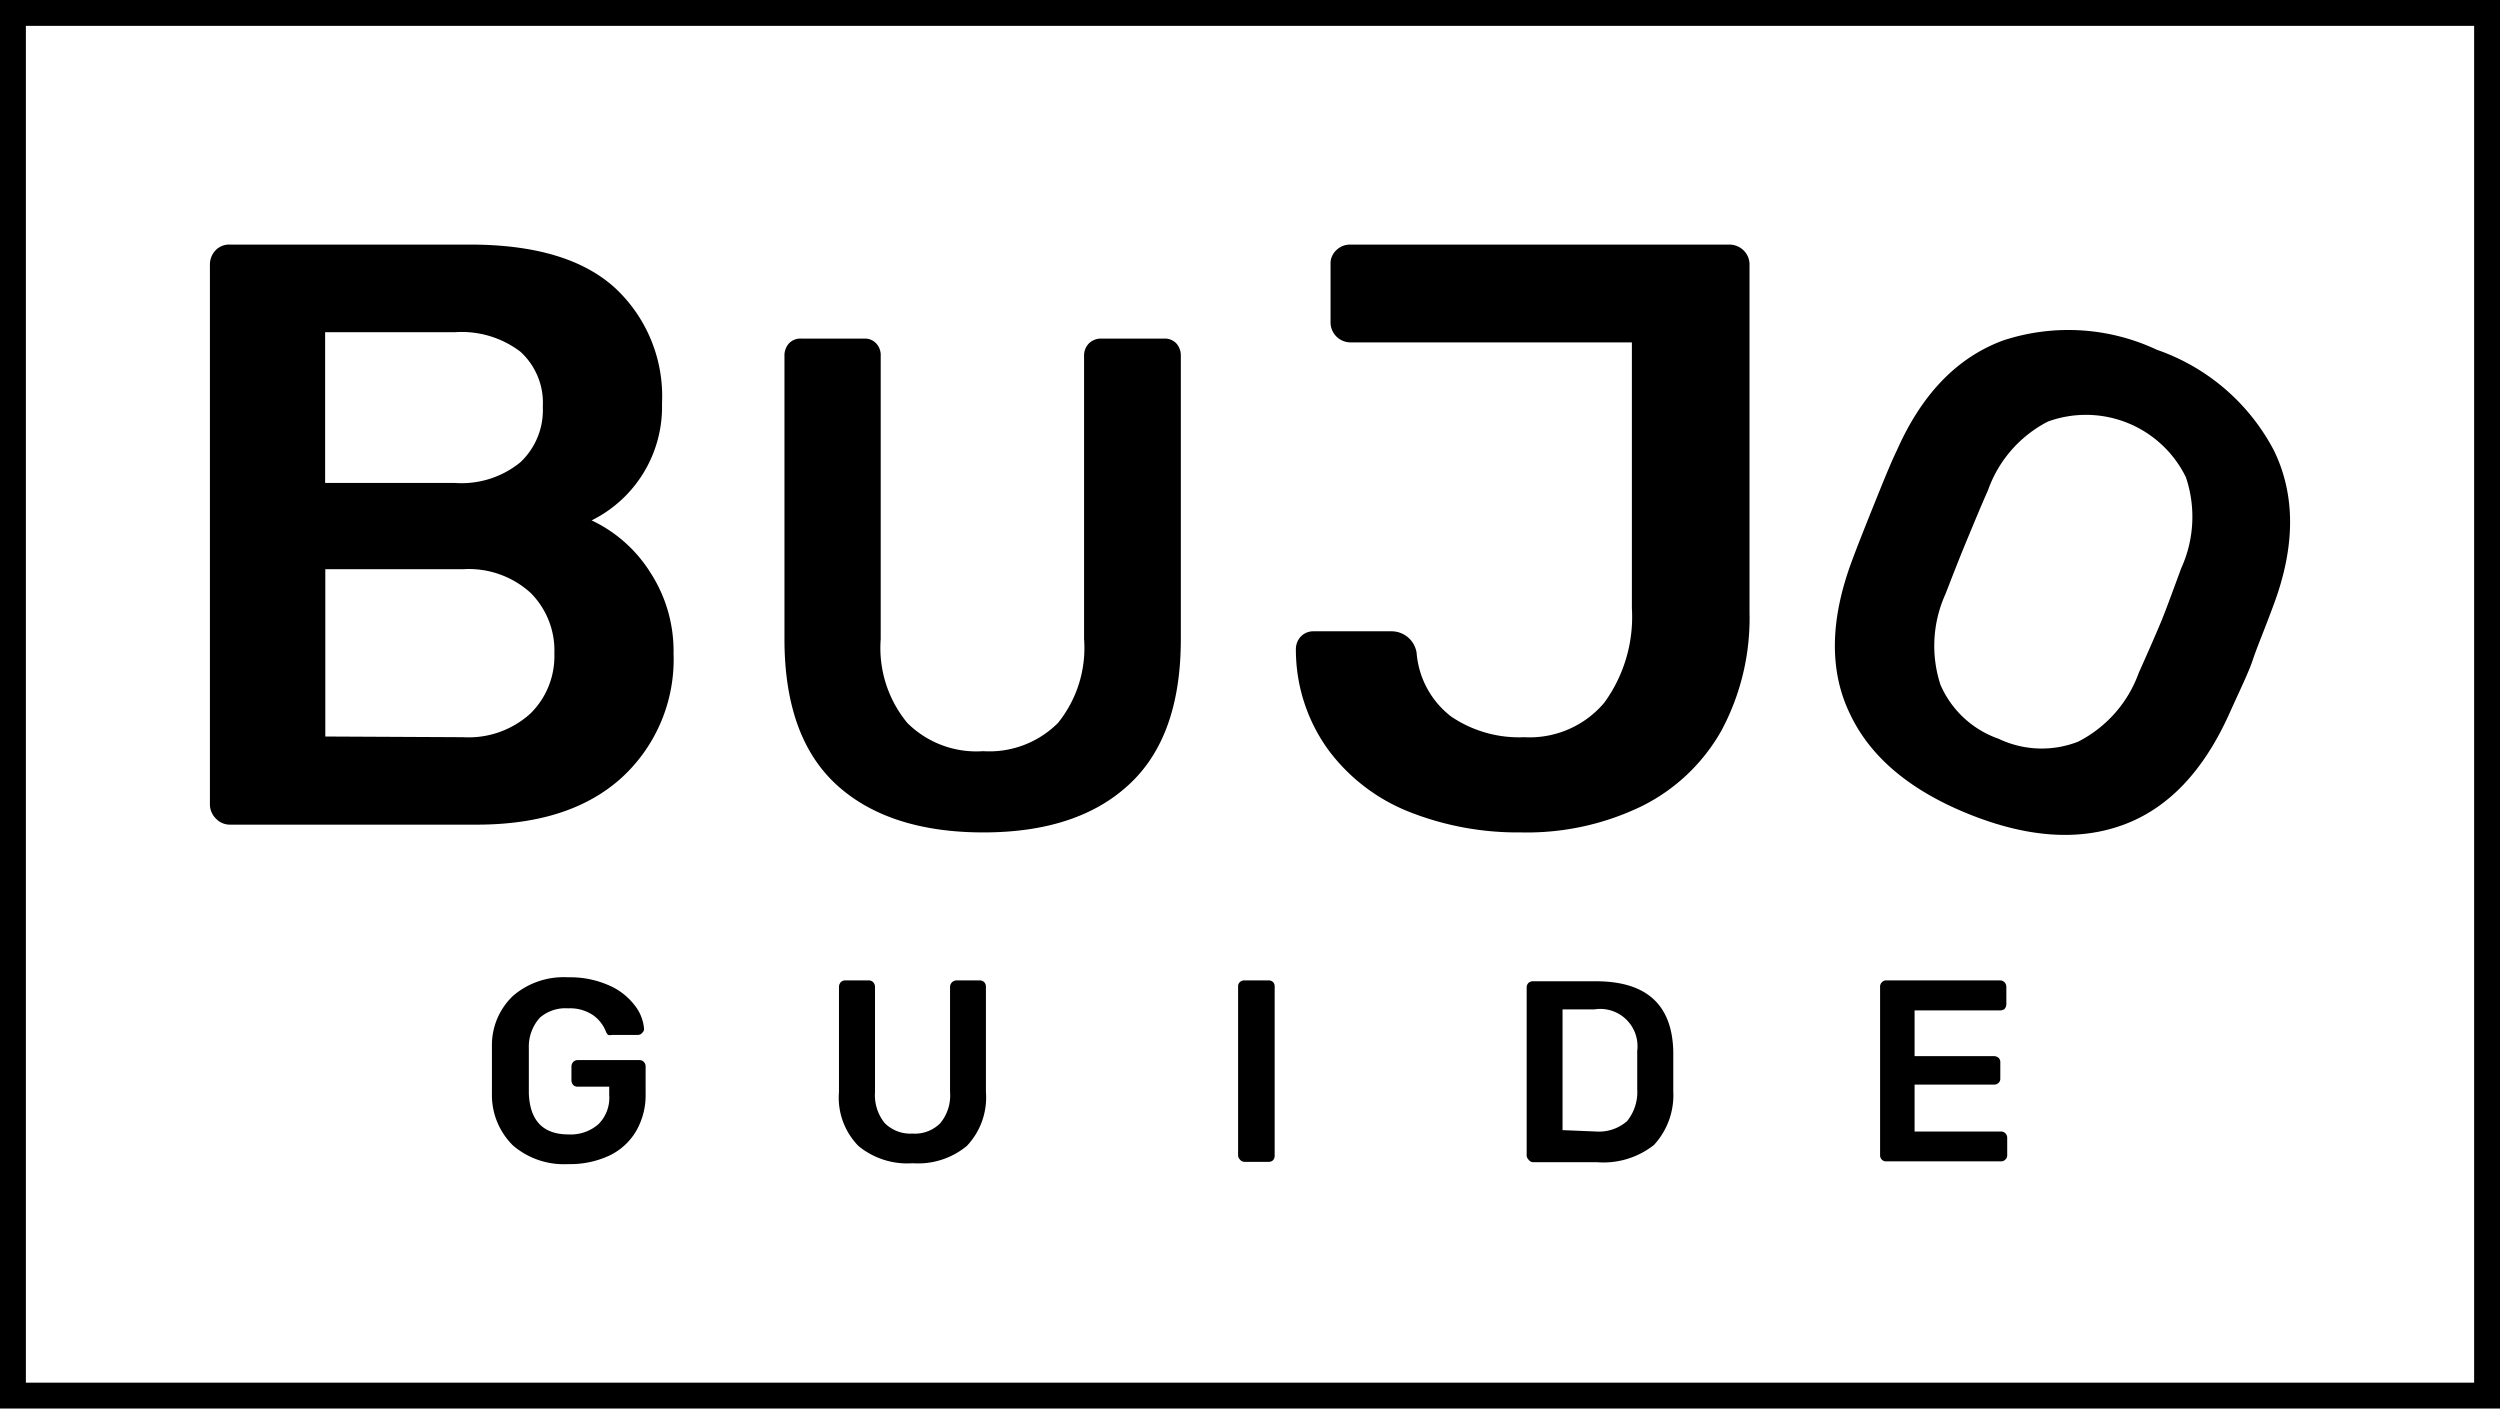 <svg id="Logo_Black" data-name="Logo Black" xmlns="http://www.w3.org/2000/svg" viewBox="0 0 144.94 81.66"><defs><style>.cls-1{fill:none;stroke:#000;stroke-miterlimit:10;stroke-width:1.5px;}</style></defs><path d="M12.51,47.45a1.15,1.15,0,0,1-.34-.82V15.38a1.2,1.2,0,0,1,.32-.86,1.08,1.08,0,0,1,.84-.34H27.25q5.61,0,8.37,2.48a8.57,8.57,0,0,1,2.76,6.74,7.34,7.34,0,0,1-4.08,6.77,8.07,8.07,0,0,1,3.39,3,8.36,8.36,0,0,1,1.36,4.71,9.3,9.3,0,0,1-3,7.2c-2,1.82-4.8,2.73-8.42,2.73H13.33A1.11,1.11,0,0,1,12.51,47.45ZM26.38,28a5.39,5.39,0,0,0,3.79-1.2,4.15,4.15,0,0,0,1.3-3.22,4,4,0,0,0-1.3-3.19,5.62,5.62,0,0,0-3.79-1.13H18.85V28Zm.48,14.74a5.33,5.33,0,0,0,3.89-1.37,4.66,4.66,0,0,0,1.39-3.48,4.72,4.72,0,0,0-1.39-3.53A5.33,5.33,0,0,0,26.86,33h-8V42.7Z"/><path d="M48.48,45.48q-3-2.77-3-8.43V20.64a1.05,1.05,0,0,1,.26-.73.91.91,0,0,1,.71-.28H50.1a.9.9,0,0,1,.7.28,1,1,0,0,1,.26.73V37.05a6.83,6.83,0,0,0,1.54,4.86A5.67,5.67,0,0,0,57,43.55a5.62,5.62,0,0,0,4.34-1.64,6.92,6.92,0,0,0,1.51-4.86V20.64a1,1,0,0,1,.28-.73,1,1,0,0,1,.73-.28h3.63a.92.92,0,0,1,.71.28,1.05,1.05,0,0,1,.26.73V37.05q0,5.66-3,8.43c-2,1.86-4.82,2.78-8.45,2.78S50.5,47.34,48.48,45.48Z"/><path d="M81.68,47.06A10.77,10.77,0,0,1,77,43.46a9.89,9.89,0,0,1-1.87-5.8,1.08,1.08,0,0,1,.28-.75,1,1,0,0,1,.72-.31h4.56a1.47,1.47,0,0,1,1.44,1.25,5.17,5.17,0,0,0,2,3.69,7,7,0,0,0,4.24,1.2,5.66,5.66,0,0,0,4.64-2,8.46,8.46,0,0,0,1.6-5.48V19.85H78.29a1.16,1.16,0,0,1-1.15-1.15V15.34a1.05,1.05,0,0,1,.34-.84,1.13,1.13,0,0,1,.81-.32h21.94a1.18,1.18,0,0,1,.86.34,1.14,1.14,0,0,1,.34.86V35.5a13.79,13.79,0,0,1-1.63,6.86,10.81,10.81,0,0,1-4.64,4.39,15.27,15.27,0,0,1-7,1.51A17.06,17.06,0,0,1,81.68,47.06Z"/><path d="M107.25,41.38q-1.8-3.72.12-8.87c.27-.73.69-1.8,1.25-3.19s1-2.49,1.35-3.2q2.16-4.9,6.16-6.38a12.07,12.07,0,0,1,8.92.54,12.14,12.14,0,0,1,6.79,5.85q1.86,3.84,0,8.87c-.54,1.47-1,2.55-1.23,3.25s-.73,1.72-1.37,3.14q-2.25,5-6.14,6.43t-9-.64Q109,45.11,107.25,41.38ZM120.48,43A7.22,7.22,0,0,0,124,39c.66-1.47,1.09-2.47,1.31-3s.61-1.59,1.15-3.06a7.19,7.19,0,0,0,.27-5.27,6.45,6.45,0,0,0-8-3.23,7.16,7.16,0,0,0-3.48,4c-.32.71-.74,1.72-1.27,3s-.91,2.29-1.19,3a7.28,7.28,0,0,0-.29,5.26,5.72,5.72,0,0,0,3.37,3.13A5.8,5.8,0,0,0,120.48,43Z"/><path d="M29.74,66.41a4.1,4.1,0,0,1-1.22-3c0-.29,0-.75,0-1.39s0-1.1,0-1.39a3.93,3.93,0,0,1,1.24-2.91,4.51,4.51,0,0,1,3.18-1.06,5.53,5.53,0,0,1,2.37.47,3.71,3.71,0,0,1,1.49,1.16,2.5,2.5,0,0,1,.54,1.37v0a.27.27,0,0,1-.09.2A.33.33,0,0,1,37,60H35.49a.46.46,0,0,1-.23,0,.48.48,0,0,1-.13-.19,2.11,2.11,0,0,0-.74-.95,2.38,2.38,0,0,0-1.45-.4A2.26,2.26,0,0,0,31.3,59a2.5,2.5,0,0,0-.64,1.75c0,.29,0,.73,0,1.32s0,1,0,1.32c.06,1.59.83,2.38,2.31,2.38a2.45,2.45,0,0,0,1.71-.58,2.16,2.16,0,0,0,.64-1.71V63H33.49a.34.34,0,0,1-.26-.1.41.41,0,0,1-.1-.27v-.79a.41.41,0,0,1,.1-.27.35.35,0,0,1,.26-.11h3.58a.33.33,0,0,1,.26.11.36.36,0,0,1,.1.27V63.4a4.17,4.17,0,0,1-.54,2.16A3.61,3.61,0,0,1,35.32,67a5.38,5.38,0,0,1-2.38.49A4.53,4.53,0,0,1,29.74,66.41Z"/><path d="M49.77,66.44a4,4,0,0,1-1.13-3.13V57.22a.41.41,0,0,1,.1-.27.35.35,0,0,1,.26-.11h1.37a.35.35,0,0,1,.26.11.41.41,0,0,1,.1.27v6.09a2.57,2.57,0,0,0,.56,1.8,2.1,2.1,0,0,0,1.62.61,2.06,2.06,0,0,0,1.61-.61,2.52,2.52,0,0,0,.56-1.8V57.22a.38.38,0,0,1,.38-.38h1.35a.36.36,0,0,1,.26.11.4.4,0,0,1,.09.27v6.09a4.08,4.08,0,0,1-1.11,3.13,4.44,4.44,0,0,1-3.14,1A4.45,4.45,0,0,1,49.77,66.44Z"/><path d="M71.88,67.22a.35.35,0,0,1-.1-.26V57.2a.33.33,0,0,1,.1-.26.35.35,0,0,1,.26-.1h1.4a.36.36,0,0,1,.27.1.36.36,0,0,1,.09.26V67a.39.39,0,0,1-.09.26.36.36,0,0,1-.27.1h-1.4A.35.35,0,0,1,71.88,67.22Z"/><path d="M88.61,67.22a.35.35,0,0,1-.1-.26V57.22A.4.4,0,0,1,88.6,57a.37.37,0,0,1,.27-.11h3.65q4.4,0,4.49,4.07,0,.87,0,1.17c0,.19,0,.58,0,1.15a4.25,4.25,0,0,1-1.12,3.1,4.72,4.72,0,0,1-3.3,1H88.87A.35.35,0,0,1,88.61,67.22Zm3.91-1.62A2.48,2.48,0,0,0,94.33,65a2.67,2.67,0,0,0,.59-1.85c0-.6,0-1,0-1.12s0-.53,0-1.11a2.16,2.16,0,0,0-2.48-2.4H90.59v7Z"/><path d="M109.09,67.22A.35.35,0,0,1,109,67V57.22a.36.36,0,0,1,.1-.27.33.33,0,0,1,.26-.11h6.59a.37.37,0,0,1,.27.11.41.41,0,0,1,.1.27v1a.41.41,0,0,1-.1.27.4.4,0,0,1-.27.09H111v2.65h4.6a.41.41,0,0,1,.27.1.34.34,0,0,1,.1.26v.93a.33.33,0,0,1-.1.26.36.36,0,0,1-.27.1H111V65.6h5a.36.36,0,0,1,.26.1.37.37,0,0,1,.11.27v1a.33.33,0,0,1-.11.26.33.33,0,0,1-.26.1h-6.71A.35.35,0,0,1,109.09,67.22Z"/><rect class="cls-1" x="0.75" y="0.75" width="143.44" height="80.16"/></svg>